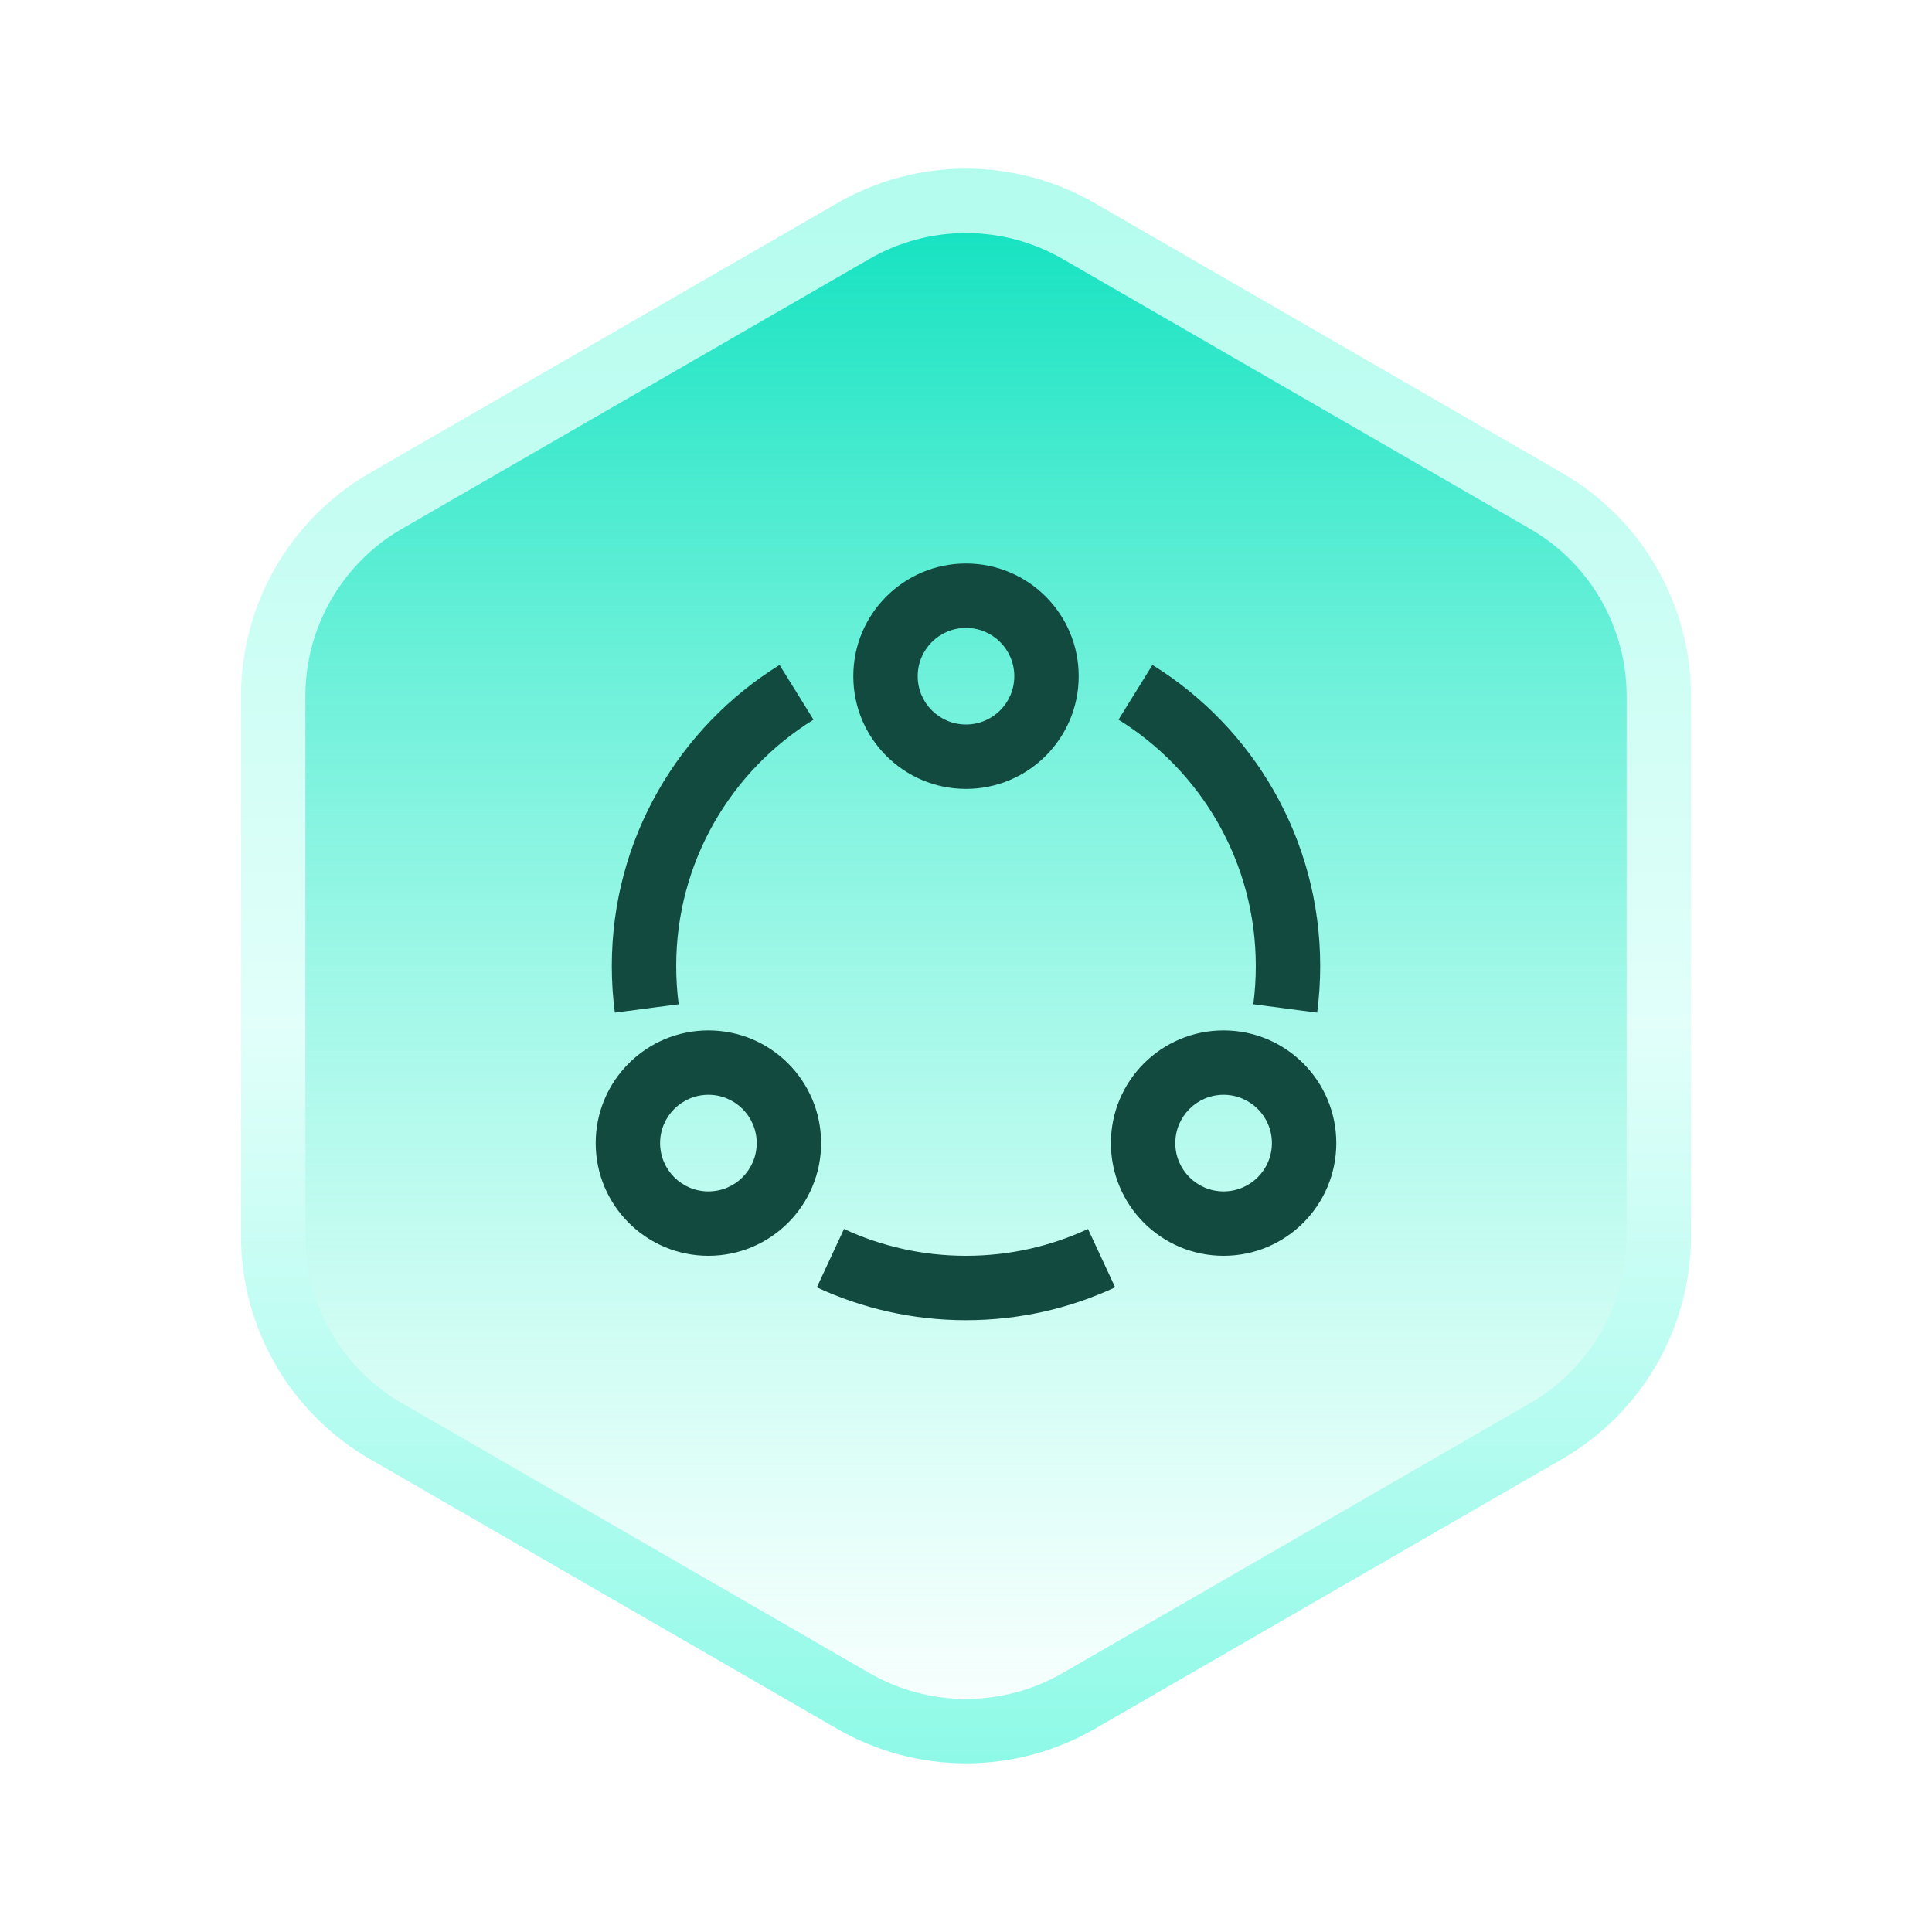 <svg width="120" height="120" viewBox="0 0 120 120" fill="none" xmlns="http://www.w3.org/2000/svg">
<rect width="120" height="120" fill="white"/>
<path d="M53 14.351C57.332 11.85 62.668 11.85 67 14.351L96.033 31.113C100.365 33.614 103.033 38.236 103.033 43.238V76.762C103.033 81.764 100.365 86.386 96.033 88.887L67 105.649C62.668 108.15 57.332 108.15 53 105.649L23.967 88.887C19.635 86.386 16.967 81.764 16.967 76.762V43.238C16.967 38.236 19.635 33.614 23.967 31.113L53 14.351Z" fill="url(#paint0_linear_46_2243)" stroke="url(#paint1_linear_46_2243)" stroke-width="4"/>
<path fill-rule="evenodd" clip-rule="evenodd" d="M63 42C63 43.657 61.657 45 60 45C58.343 45 57 43.657 57 42C57 40.343 58.343 39 60 39C61.657 39 63 40.343 63 42ZM67 42C67 45.866 63.866 49 60 49C56.134 49 53 45.866 53 42C53 38.134 56.134 35 60 35C63.866 35 67 38.134 67 42ZM42 60.005C42 53.544 45.404 47.876 50.528 44.7L48.42 41.3C42.17 45.175 38 52.102 38 60.005C38 60.984 38.064 61.949 38.189 62.897L42.154 62.375C42.053 61.6 42 60.809 42 60.005ZM69.472 44.7C74.596 47.876 78 53.544 78 60.005C78 60.809 77.947 61.6 77.846 62.375L81.811 62.897C81.936 61.949 82 60.984 82 60.005C82 52.102 77.83 45.175 71.58 41.3L69.472 44.7ZM60 78C57.289 78 54.723 77.402 52.422 76.333L50.736 79.96C53.554 81.27 56.694 82 60 82C63.306 82 66.446 81.27 69.264 79.96L67.578 76.333C65.277 77.402 62.711 78 60 78ZM76 74C77.657 74 79 72.657 79 71C79 69.343 77.657 68 76 68C74.343 68 73 69.343 73 71C73 72.657 74.343 74 76 74ZM76 78C79.866 78 83 74.866 83 71C83 67.134 79.866 64 76 64C72.134 64 69 67.134 69 71C69 74.866 72.134 78 76 78ZM47 71C47 72.657 45.657 74 44 74C42.343 74 41 72.657 41 71C41 69.343 42.343 68 44 68C45.657 68 47 69.343 47 71ZM51 71C51 74.866 47.866 78 44 78C40.134 78 37 74.866 37 71C37 67.134 40.134 64 44 64C47.866 64 51 67.134 51 71Z" fill="#124A40"/>
<defs>
<linearGradient id="paint0_linear_46_2243" x1="60" y1="8" x2="60" y2="112" gradientUnits="userSpaceOnUse">
<stop stop-color="#00DFBB"/>
<stop offset="1" stop-color="#77FFE2" stop-opacity="0"/>
</linearGradient>
<linearGradient id="paint1_linear_46_2243" x1="60" y1="8" x2="60" y2="112" gradientUnits="userSpaceOnUse">
<stop stop-color="#B0FCED"/>
<stop offset="0.535" stop-color="#E2FFFA"/>
<stop offset="1" stop-color="#8AF9E6"/>
</linearGradient>
</defs>
</svg>
